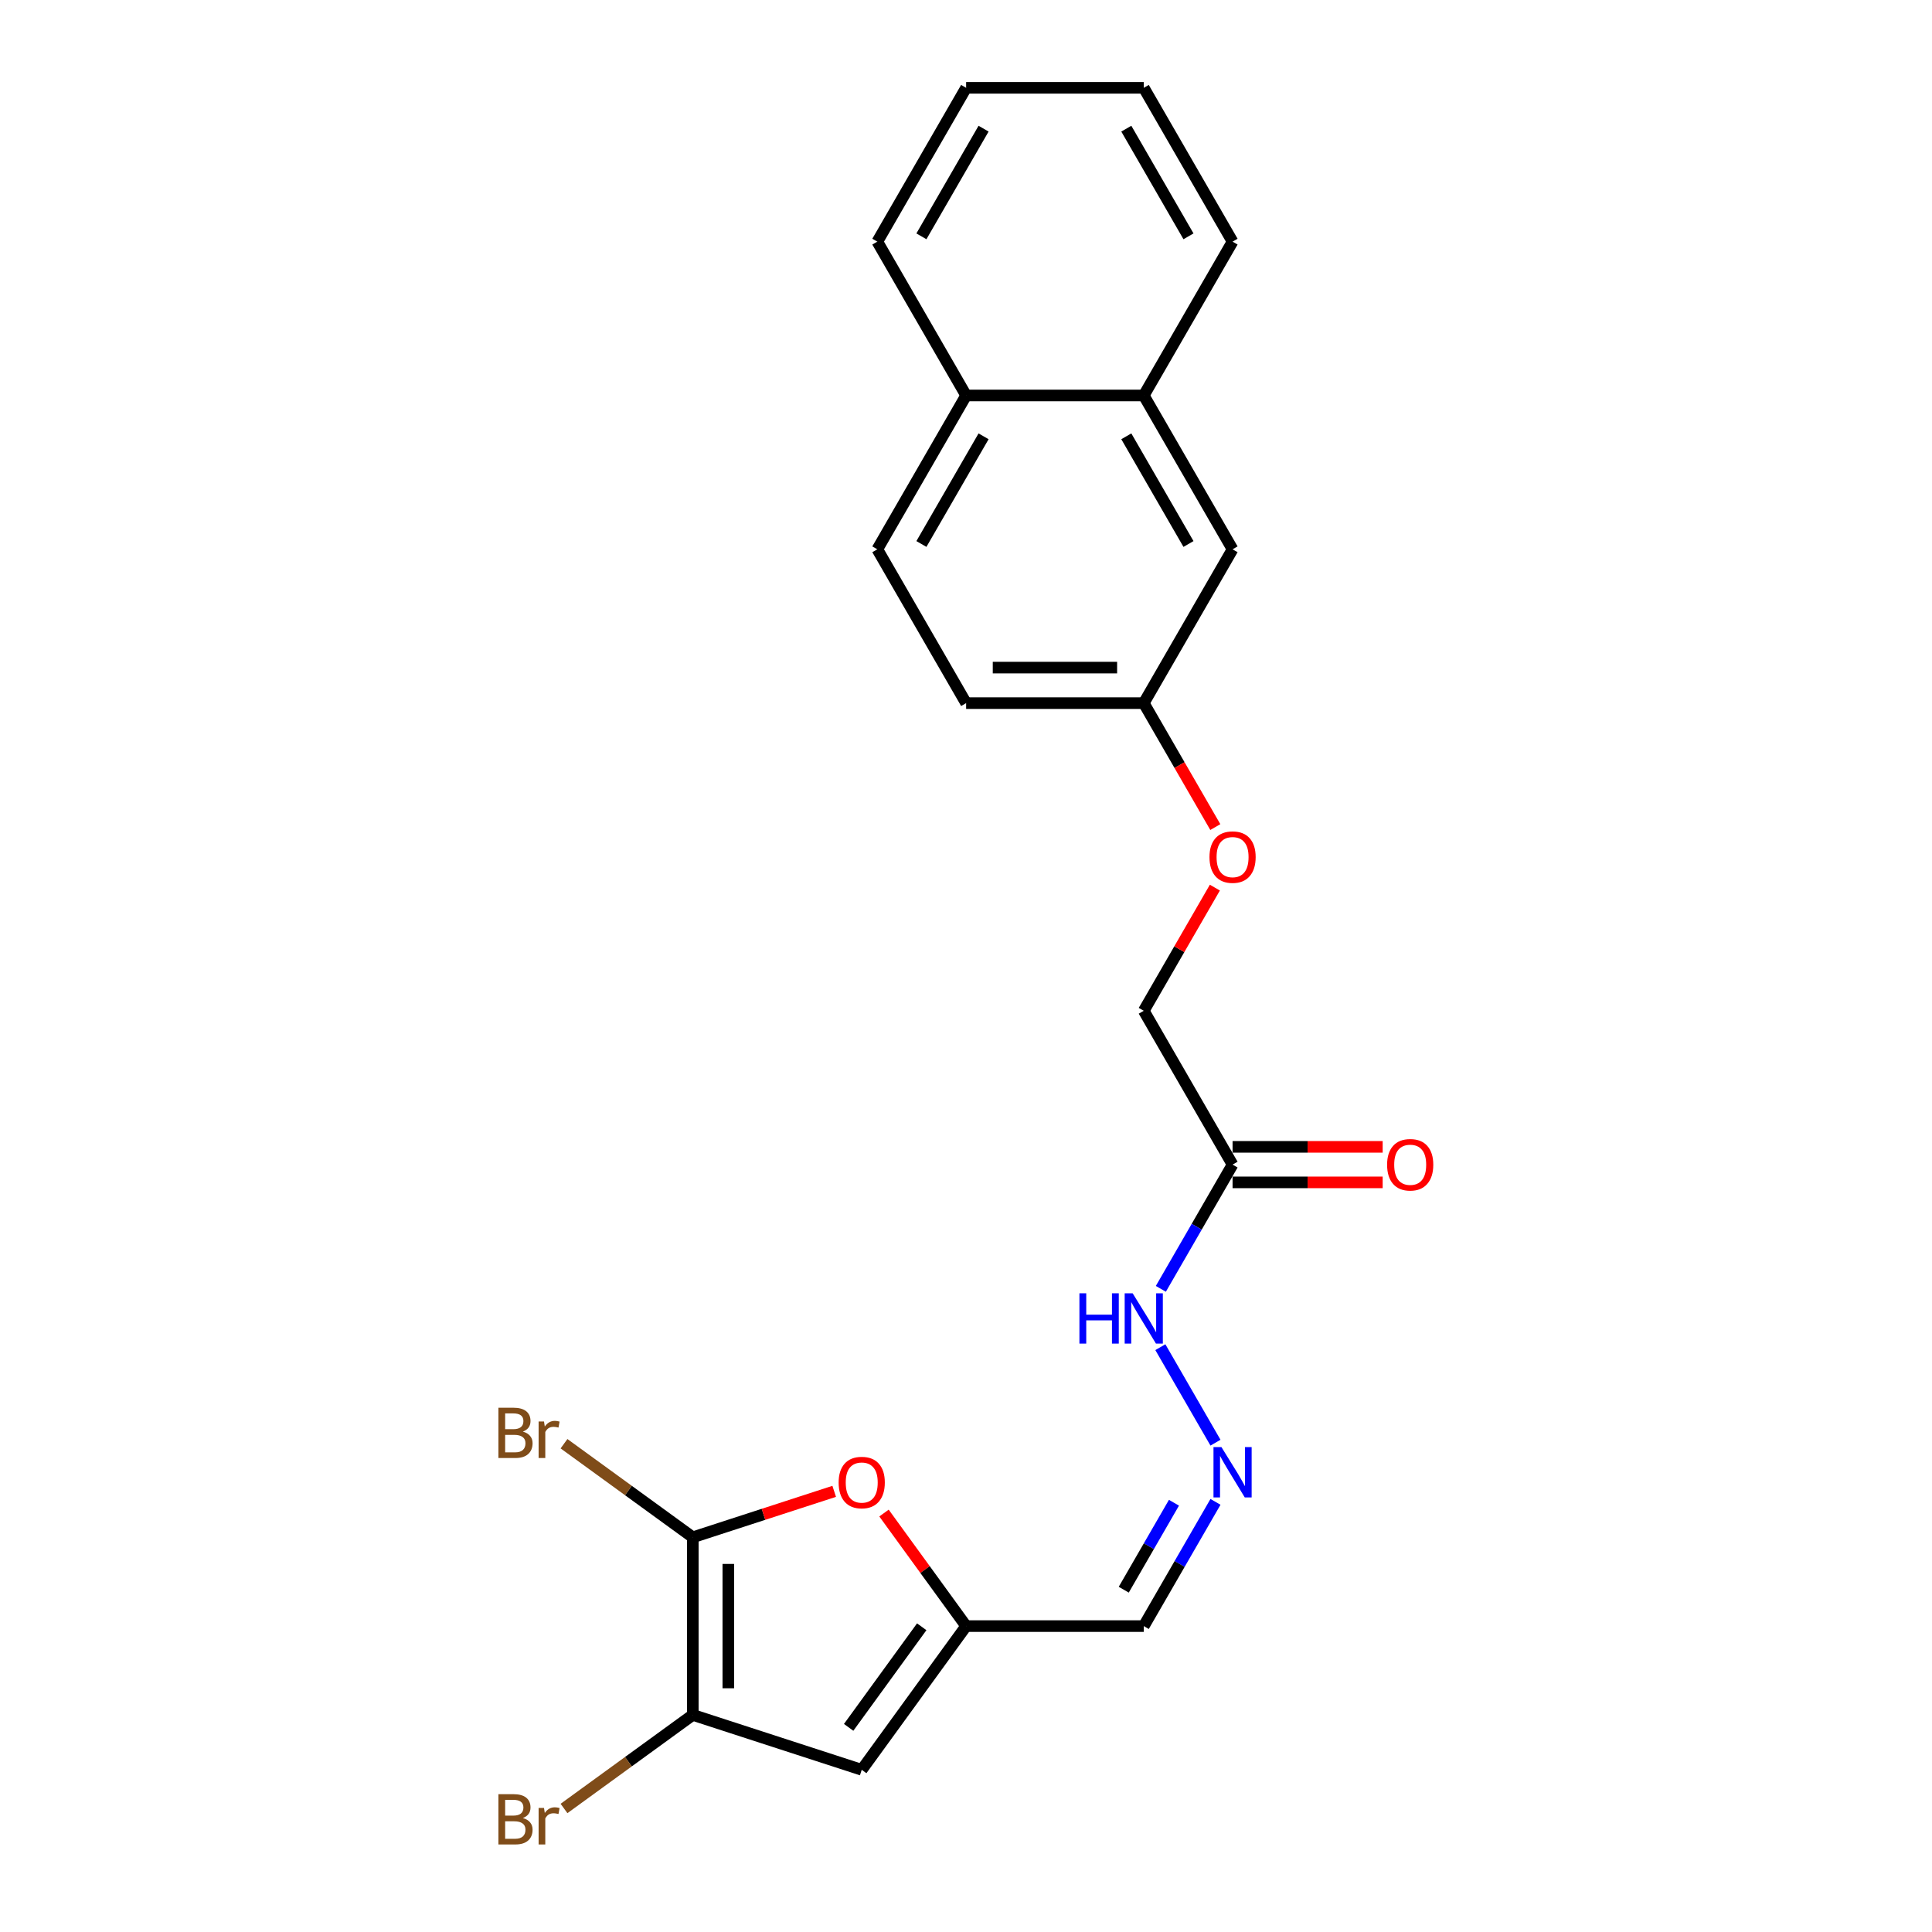 <?xml version='1.0' encoding='iso-8859-1'?>
<svg version='1.1' baseProfile='full'
              xmlns='http://www.w3.org/2000/svg'
                      xmlns:rdkit='http://www.rdkit.org/xml'
                      xmlns:xlink='http://www.w3.org/1999/xlink'
                  xml:space='preserve'
width='1000px' height='1000px' viewBox='0 0 1000 1000'>
<!-- END OF HEADER -->
<rect style='opacity:1.0;fill:#FFFFFF;stroke:none' width='1000' height='1000' x='0' y='0'> </rect>
<path class='bond-0' d='M 358.59,795.697 L 358.59,887.635' style='fill:none;fill-rule:evenodd;stroke:#000000;stroke-width:6px;stroke-linecap:butt;stroke-linejoin:miter;stroke-opacity:1' />
<path class='bond-0' d='M 376.977,809.487 L 376.977,873.844' style='fill:none;fill-rule:evenodd;stroke:#000000;stroke-width:6px;stroke-linecap:butt;stroke-linejoin:miter;stroke-opacity:1' />
<path class='bond-2' d='M 358.59,795.697 L 395.184,783.806' style='fill:none;fill-rule:evenodd;stroke:#000000;stroke-width:6px;stroke-linecap:butt;stroke-linejoin:miter;stroke-opacity:1' />
<path class='bond-2' d='M 395.184,783.806 L 431.778,771.916' style='fill:none;fill-rule:evenodd;stroke:#FF0000;stroke-width:6px;stroke-linecap:butt;stroke-linejoin:miter;stroke-opacity:1' />
<path class='bond-11' d='M 358.59,795.697 L 325.261,771.482' style='fill:none;fill-rule:evenodd;stroke:#000000;stroke-width:6px;stroke-linecap:butt;stroke-linejoin:miter;stroke-opacity:1' />
<path class='bond-11' d='M 325.261,771.482 L 291.932,747.267' style='fill:none;fill-rule:evenodd;stroke:#7F4C19;stroke-width:6px;stroke-linecap:butt;stroke-linejoin:miter;stroke-opacity:1' />
<path class='bond-1' d='M 358.59,887.635 L 446.028,916.046' style='fill:none;fill-rule:evenodd;stroke:#000000;stroke-width:6px;stroke-linecap:butt;stroke-linejoin:miter;stroke-opacity:1' />
<path class='bond-13' d='M 358.59,887.635 L 325.261,911.85' style='fill:none;fill-rule:evenodd;stroke:#000000;stroke-width:6px;stroke-linecap:butt;stroke-linejoin:miter;stroke-opacity:1' />
<path class='bond-13' d='M 325.261,911.85 L 291.932,936.064' style='fill:none;fill-rule:evenodd;stroke:#7F4C19;stroke-width:6px;stroke-linecap:butt;stroke-linejoin:miter;stroke-opacity:1' />
<path class='bond-23' d='M 446.028,916.046 L 500.068,841.666' style='fill:none;fill-rule:evenodd;stroke:#000000;stroke-width:6px;stroke-linecap:butt;stroke-linejoin:miter;stroke-opacity:1' />
<path class='bond-23' d='M 439.258,894.081 L 477.086,842.015' style='fill:none;fill-rule:evenodd;stroke:#000000;stroke-width:6px;stroke-linecap:butt;stroke-linejoin:miter;stroke-opacity:1' />
<path class='bond-3' d='M 457.557,783.155 L 478.813,812.41' style='fill:none;fill-rule:evenodd;stroke:#FF0000;stroke-width:6px;stroke-linecap:butt;stroke-linejoin:miter;stroke-opacity:1' />
<path class='bond-3' d='M 478.813,812.41 L 500.068,841.666' style='fill:none;fill-rule:evenodd;stroke:#000000;stroke-width:6px;stroke-linecap:butt;stroke-linejoin:miter;stroke-opacity:1' />
<path class='bond-6' d='M 500.068,841.666 L 592.007,841.666' style='fill:none;fill-rule:evenodd;stroke:#000000;stroke-width:6px;stroke-linecap:butt;stroke-linejoin:miter;stroke-opacity:1' />
<path class='bond-4' d='M 637.976,602.802 L 619.413,634.955' style='fill:none;fill-rule:evenodd;stroke:#000000;stroke-width:6px;stroke-linecap:butt;stroke-linejoin:miter;stroke-opacity:1' />
<path class='bond-4' d='M 619.413,634.955 L 600.85,667.107' style='fill:none;fill-rule:evenodd;stroke:#0000FF;stroke-width:6px;stroke-linecap:butt;stroke-linejoin:miter;stroke-opacity:1' />
<path class='bond-9' d='M 637.976,611.996 L 676.82,611.996' style='fill:none;fill-rule:evenodd;stroke:#000000;stroke-width:6px;stroke-linecap:butt;stroke-linejoin:miter;stroke-opacity:1' />
<path class='bond-9' d='M 676.82,611.996 L 715.664,611.996' style='fill:none;fill-rule:evenodd;stroke:#FF0000;stroke-width:6px;stroke-linecap:butt;stroke-linejoin:miter;stroke-opacity:1' />
<path class='bond-9' d='M 637.976,593.609 L 676.82,593.609' style='fill:none;fill-rule:evenodd;stroke:#000000;stroke-width:6px;stroke-linecap:butt;stroke-linejoin:miter;stroke-opacity:1' />
<path class='bond-9' d='M 676.82,593.609 L 715.664,593.609' style='fill:none;fill-rule:evenodd;stroke:#FF0000;stroke-width:6px;stroke-linecap:butt;stroke-linejoin:miter;stroke-opacity:1' />
<path class='bond-14' d='M 637.976,602.802 L 592.007,523.181' style='fill:none;fill-rule:evenodd;stroke:#000000;stroke-width:6px;stroke-linecap:butt;stroke-linejoin:miter;stroke-opacity:1' />
<path class='bond-5' d='M 629.133,777.362 L 610.57,809.514' style='fill:none;fill-rule:evenodd;stroke:#0000FF;stroke-width:6px;stroke-linecap:butt;stroke-linejoin:miter;stroke-opacity:1' />
<path class='bond-5' d='M 610.57,809.514 L 592.007,841.666' style='fill:none;fill-rule:evenodd;stroke:#000000;stroke-width:6px;stroke-linecap:butt;stroke-linejoin:miter;stroke-opacity:1' />
<path class='bond-5' d='M 607.64,777.813 L 594.646,800.32' style='fill:none;fill-rule:evenodd;stroke:#0000FF;stroke-width:6px;stroke-linecap:butt;stroke-linejoin:miter;stroke-opacity:1' />
<path class='bond-5' d='M 594.646,800.32 L 581.652,822.826' style='fill:none;fill-rule:evenodd;stroke:#000000;stroke-width:6px;stroke-linecap:butt;stroke-linejoin:miter;stroke-opacity:1' />
<path class='bond-7' d='M 629.133,746.728 L 600.595,697.298' style='fill:none;fill-rule:evenodd;stroke:#0000FF;stroke-width:6px;stroke-linecap:butt;stroke-linejoin:miter;stroke-opacity:1' />
<path class='bond-8' d='M 592.007,204.697 L 637.976,284.318' style='fill:none;fill-rule:evenodd;stroke:#000000;stroke-width:6px;stroke-linecap:butt;stroke-linejoin:miter;stroke-opacity:1' />
<path class='bond-8' d='M 582.978,225.834 L 615.157,281.569' style='fill:none;fill-rule:evenodd;stroke:#000000;stroke-width:6px;stroke-linecap:butt;stroke-linejoin:miter;stroke-opacity:1' />
<path class='bond-19' d='M 592.007,204.697 L 637.976,125.076' style='fill:none;fill-rule:evenodd;stroke:#000000;stroke-width:6px;stroke-linecap:butt;stroke-linejoin:miter;stroke-opacity:1' />
<path class='bond-24' d='M 592.007,204.697 L 500.068,204.697' style='fill:none;fill-rule:evenodd;stroke:#000000;stroke-width:6px;stroke-linecap:butt;stroke-linejoin:miter;stroke-opacity:1' />
<path class='bond-10' d='M 637.976,284.318 L 592.007,363.939' style='fill:none;fill-rule:evenodd;stroke:#000000;stroke-width:6px;stroke-linecap:butt;stroke-linejoin:miter;stroke-opacity:1' />
<path class='bond-12' d='M 500.068,204.697 L 454.099,284.318' style='fill:none;fill-rule:evenodd;stroke:#000000;stroke-width:6px;stroke-linecap:butt;stroke-linejoin:miter;stroke-opacity:1' />
<path class='bond-12' d='M 509.097,225.834 L 476.919,281.569' style='fill:none;fill-rule:evenodd;stroke:#000000;stroke-width:6px;stroke-linecap:butt;stroke-linejoin:miter;stroke-opacity:1' />
<path class='bond-20' d='M 500.068,204.697 L 454.099,125.076' style='fill:none;fill-rule:evenodd;stroke:#000000;stroke-width:6px;stroke-linecap:butt;stroke-linejoin:miter;stroke-opacity:1' />
<path class='bond-17' d='M 592.007,523.181 L 610.411,491.305' style='fill:none;fill-rule:evenodd;stroke:#000000;stroke-width:6px;stroke-linecap:butt;stroke-linejoin:miter;stroke-opacity:1' />
<path class='bond-17' d='M 610.411,491.305 L 628.815,459.429' style='fill:none;fill-rule:evenodd;stroke:#FF0000;stroke-width:6px;stroke-linecap:butt;stroke-linejoin:miter;stroke-opacity:1' />
<path class='bond-15' d='M 454.099,284.318 L 500.068,363.939' style='fill:none;fill-rule:evenodd;stroke:#000000;stroke-width:6px;stroke-linecap:butt;stroke-linejoin:miter;stroke-opacity:1' />
<path class='bond-16' d='M 592.007,363.939 L 610.528,396.018' style='fill:none;fill-rule:evenodd;stroke:#000000;stroke-width:6px;stroke-linecap:butt;stroke-linejoin:miter;stroke-opacity:1' />
<path class='bond-16' d='M 610.528,396.018 L 629.048,428.096' style='fill:none;fill-rule:evenodd;stroke:#FF0000;stroke-width:6px;stroke-linecap:butt;stroke-linejoin:miter;stroke-opacity:1' />
<path class='bond-18' d='M 592.007,363.939 L 500.068,363.939' style='fill:none;fill-rule:evenodd;stroke:#000000;stroke-width:6px;stroke-linecap:butt;stroke-linejoin:miter;stroke-opacity:1' />
<path class='bond-18' d='M 578.216,345.551 L 513.859,345.551' style='fill:none;fill-rule:evenodd;stroke:#000000;stroke-width:6px;stroke-linecap:butt;stroke-linejoin:miter;stroke-opacity:1' />
<path class='bond-21' d='M 637.976,125.076 L 592.007,45.455' style='fill:none;fill-rule:evenodd;stroke:#000000;stroke-width:6px;stroke-linecap:butt;stroke-linejoin:miter;stroke-opacity:1' />
<path class='bond-21' d='M 615.157,122.326 L 582.978,66.592' style='fill:none;fill-rule:evenodd;stroke:#000000;stroke-width:6px;stroke-linecap:butt;stroke-linejoin:miter;stroke-opacity:1' />
<path class='bond-22' d='M 454.099,125.076 L 500.068,45.455' style='fill:none;fill-rule:evenodd;stroke:#000000;stroke-width:6px;stroke-linecap:butt;stroke-linejoin:miter;stroke-opacity:1' />
<path class='bond-22' d='M 476.919,122.326 L 509.097,66.592' style='fill:none;fill-rule:evenodd;stroke:#000000;stroke-width:6px;stroke-linecap:butt;stroke-linejoin:miter;stroke-opacity:1' />
<path class='bond-25' d='M 592.007,45.455 L 500.068,45.455' style='fill:none;fill-rule:evenodd;stroke:#000000;stroke-width:6px;stroke-linecap:butt;stroke-linejoin:miter;stroke-opacity:1' />
<path  class='atom-3' d='M 434.076 767.36
Q 434.076 761.108, 437.165 757.614
Q 440.255 754.12, 446.028 754.12
Q 451.802 754.12, 454.891 757.614
Q 457.98 761.108, 457.98 767.36
Q 457.98 773.685, 454.854 777.289
Q 451.728 780.856, 446.028 780.856
Q 440.291 780.856, 437.165 777.289
Q 434.076 773.722, 434.076 767.36
M 446.028 777.914
Q 450 777.914, 452.133 775.266
Q 454.303 772.582, 454.303 767.36
Q 454.303 762.248, 452.133 759.673
Q 450 757.062, 446.028 757.062
Q 442.057 757.062, 439.887 759.637
Q 437.754 762.211, 437.754 767.36
Q 437.754 772.618, 439.887 775.266
Q 442.057 777.914, 446.028 777.914
' fill='#FF0000'/>
<path  class='atom-6' d='M 632.221 749.026
L 640.753 762.817
Q 641.599 764.178, 642.959 766.642
Q 644.32 769.106, 644.394 769.253
L 644.394 749.026
L 647.85 749.026
L 647.85 775.063
L 644.283 775.063
L 635.126 759.985
Q 634.06 758.22, 632.92 756.197
Q 631.816 754.175, 631.485 753.55
L 631.485 775.063
L 628.102 775.063
L 628.102 749.026
L 632.221 749.026
' fill='#0000FF'/>
<path  class='atom-8' d='M 558.707 669.405
L 562.237 669.405
L 562.237 680.474
L 575.55 680.474
L 575.55 669.405
L 579.08 669.405
L 579.08 695.442
L 575.55 695.442
L 575.55 683.417
L 562.237 683.417
L 562.237 695.442
L 558.707 695.442
L 558.707 669.405
' fill='#0000FF'/>
<path  class='atom-8' d='M 586.252 669.405
L 594.784 683.196
Q 595.629 684.557, 596.99 687.021
Q 598.351 689.484, 598.424 689.632
L 598.424 669.405
L 601.881 669.405
L 601.881 695.442
L 598.314 695.442
L 589.157 680.364
Q 588.09 678.599, 586.95 676.576
Q 585.847 674.554, 585.516 673.928
L 585.516 695.442
L 582.133 695.442
L 582.133 669.405
L 586.252 669.405
' fill='#0000FF'/>
<path  class='atom-10' d='M 717.963 602.876
Q 717.963 596.624, 721.052 593.131
Q 724.141 589.637, 729.915 589.637
Q 735.689 589.637, 738.778 593.131
Q 741.867 596.624, 741.867 602.876
Q 741.867 609.201, 738.741 612.805
Q 735.615 616.373, 729.915 616.373
Q 724.178 616.373, 721.052 612.805
Q 717.963 609.238, 717.963 602.876
M 729.915 613.431
Q 733.887 613.431, 736.02 610.783
Q 738.189 608.098, 738.189 602.876
Q 738.189 597.764, 736.02 595.19
Q 733.887 592.579, 729.915 592.579
Q 725.943 592.579, 723.773 595.153
Q 721.64 597.727, 721.64 602.876
Q 721.64 608.135, 723.773 610.783
Q 725.943 613.431, 729.915 613.431
' fill='#FF0000'/>
<path  class='atom-12' d='M 270.621 740.994
Q 273.122 741.693, 274.372 743.238
Q 275.659 744.746, 275.659 746.989
Q 275.659 750.593, 273.343 752.652
Q 271.062 754.675, 266.723 754.675
L 257.97 754.675
L 257.97 728.638
L 265.656 728.638
Q 270.106 728.638, 272.35 730.44
Q 274.593 732.242, 274.593 735.552
Q 274.593 739.487, 270.621 740.994
M 261.464 731.58
L 261.464 739.744
L 265.656 739.744
Q 268.231 739.744, 269.555 738.714
Q 270.915 737.648, 270.915 735.552
Q 270.915 731.58, 265.656 731.58
L 261.464 731.58
M 266.723 751.733
Q 269.26 751.733, 270.621 750.519
Q 271.982 749.306, 271.982 746.989
Q 271.982 744.856, 270.474 743.789
Q 269.003 742.686, 266.171 742.686
L 261.464 742.686
L 261.464 751.733
L 266.723 751.733
' fill='#7F4C19'/>
<path  class='atom-12' d='M 281.58 735.772
L 281.985 738.383
Q 283.971 735.441, 287.207 735.441
Q 288.237 735.441, 289.634 735.809
L 289.082 738.898
Q 287.501 738.531, 286.618 738.531
Q 285.074 738.531, 284.044 739.156
Q 283.051 739.744, 282.242 741.178
L 282.242 754.675
L 278.785 754.675
L 278.785 735.772
L 281.58 735.772
' fill='#7F4C19'/>
<path  class='atom-14' d='M 270.621 941.013
Q 273.122 941.712, 274.372 943.257
Q 275.659 944.764, 275.659 947.008
Q 275.659 950.612, 273.343 952.671
Q 271.062 954.694, 266.723 954.694
L 257.97 954.694
L 257.97 928.657
L 265.656 928.657
Q 270.106 928.657, 272.35 930.459
Q 274.593 932.261, 274.593 935.571
Q 274.593 939.506, 270.621 941.013
M 261.464 931.599
L 261.464 939.763
L 265.656 939.763
Q 268.231 939.763, 269.555 938.733
Q 270.915 937.667, 270.915 935.571
Q 270.915 931.599, 265.656 931.599
L 261.464 931.599
M 266.723 951.752
Q 269.26 951.752, 270.621 950.538
Q 271.982 949.325, 271.982 947.008
Q 271.982 944.875, 270.474 943.808
Q 269.003 942.705, 266.171 942.705
L 261.464 942.705
L 261.464 951.752
L 266.723 951.752
' fill='#7F4C19'/>
<path  class='atom-14' d='M 281.58 935.791
L 281.985 938.402
Q 283.971 935.46, 287.207 935.46
Q 288.237 935.46, 289.634 935.828
L 289.082 938.917
Q 287.501 938.549, 286.618 938.549
Q 285.074 938.549, 284.044 939.175
Q 283.051 939.763, 282.242 941.197
L 282.242 954.694
L 278.785 954.694
L 278.785 935.791
L 281.58 935.791
' fill='#7F4C19'/>
<path  class='atom-18' d='M 626.024 443.634
Q 626.024 437.382, 629.113 433.888
Q 632.203 430.395, 637.976 430.395
Q 643.75 430.395, 646.839 433.888
Q 649.928 437.382, 649.928 443.634
Q 649.928 449.959, 646.802 453.563
Q 643.676 457.13, 637.976 457.13
Q 632.239 457.13, 629.113 453.563
Q 626.024 449.996, 626.024 443.634
M 637.976 454.188
Q 641.948 454.188, 644.081 451.54
Q 646.251 448.856, 646.251 443.634
Q 646.251 438.522, 644.081 435.948
Q 641.948 433.337, 637.976 433.337
Q 634.005 433.337, 631.835 435.911
Q 629.702 438.485, 629.702 443.634
Q 629.702 448.893, 631.835 451.54
Q 634.005 454.188, 637.976 454.188
' fill='#FF0000'/>
</svg>

